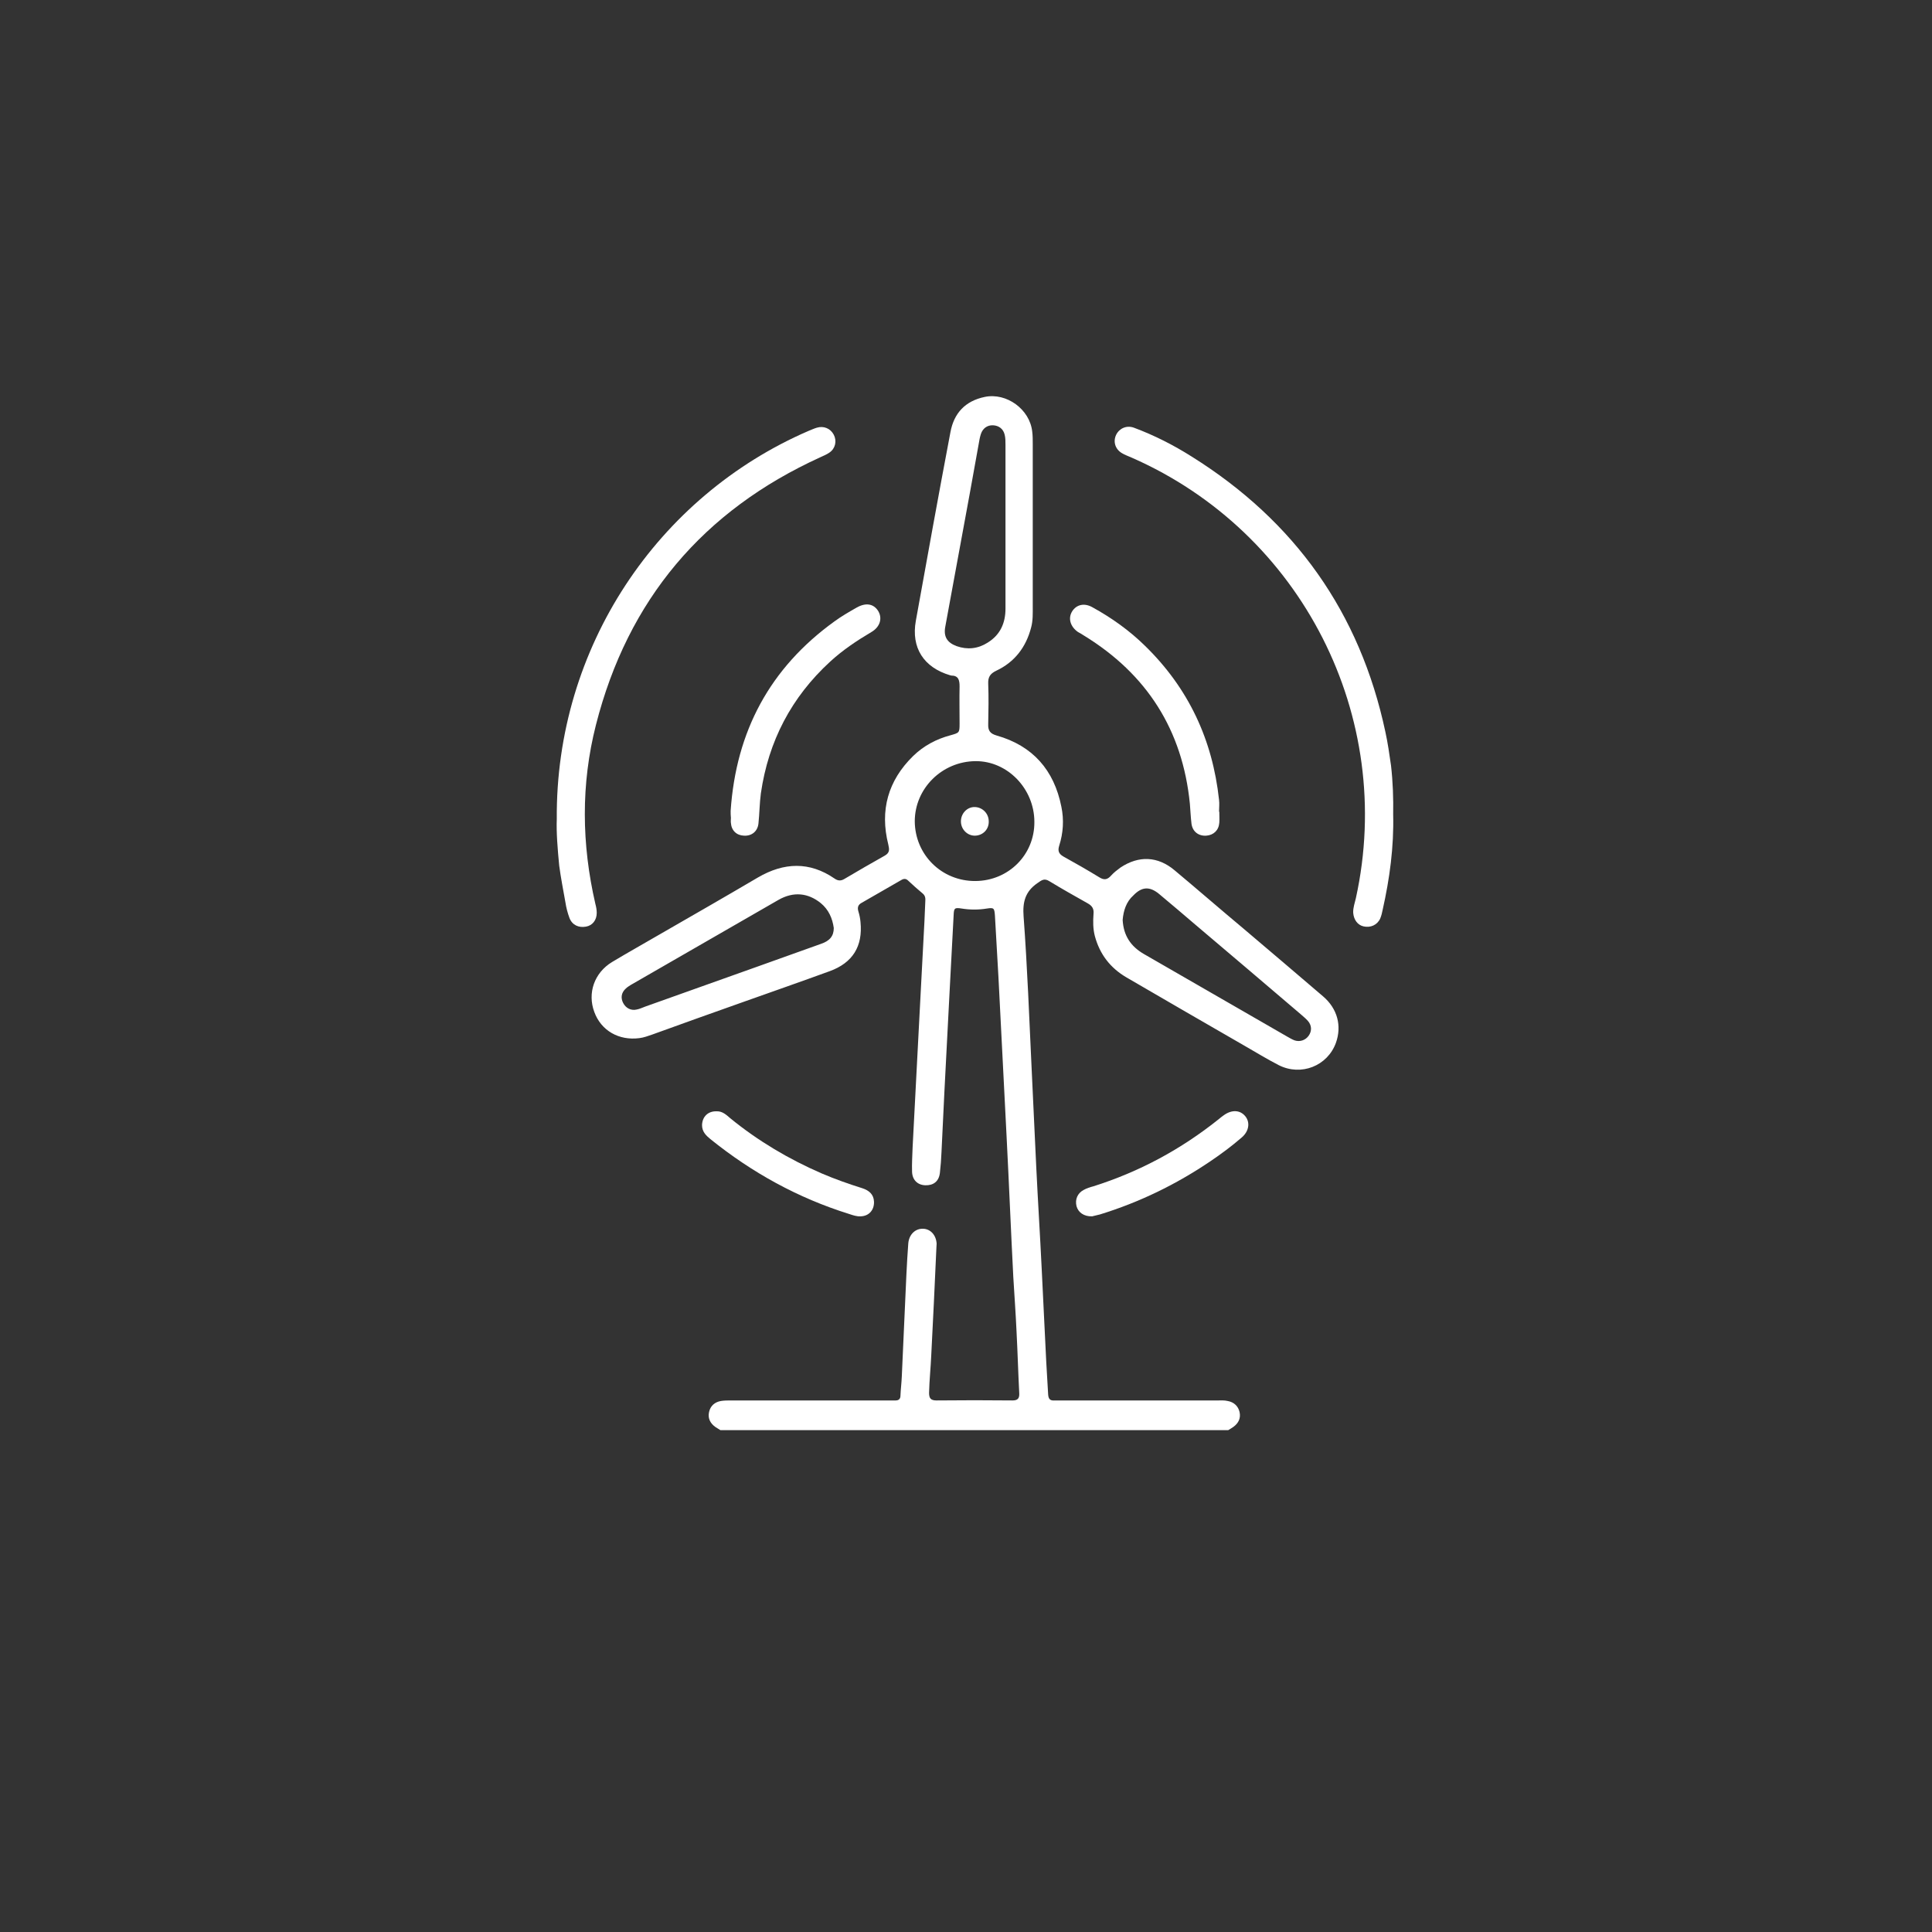 <?xml version="1.0" encoding="UTF-8"?>
<!-- Generator: Adobe Illustrator 16.0.0, SVG Export Plug-In . SVG Version: 6.00 Build 0)  -->
<svg xmlns="http://www.w3.org/2000/svg" xmlns:xlink="http://www.w3.org/1999/xlink" version="1.1" id="Calque_2_2_" x="0px" y="0px" width="512px" height="512px" viewBox="0 0 512 512" xml:space="preserve">
<rect x="0" y="0" width="512" height="512" fill="#333333" stroke="none"/>
<g>
	<g>
		<path fill="#FFFFFF" d="M190.91,379.005c-0.43-0.286-0.93-0.573-1.359-0.858c-1.359-1.002-2.003-2.289-1.646-3.936    c0.358-1.646,1.502-2.646,3.148-2.934c0.858-0.143,1.788-0.143,2.647-0.143c13.809,0,27.688,0,41.497,0c0.715,0,1.431,0,2.146,0    c0.858,0,1.288-0.429,1.288-1.288c0.071-1.717,0.287-3.363,0.357-5.079c0.429-9.016,0.787-18.031,1.217-26.975    c0.143-2.789,0.286-5.508,0.501-8.299c0.214-2.361,1.86-3.935,3.935-3.863c2.003,0.071,3.435,1.717,3.577,3.935    c0,0.43-0.072,0.859-0.072,1.36c-0.429,9.444-0.858,18.888-1.359,28.332c-0.143,3.291-0.5,6.583-0.572,9.873    c0,1.503,0.501,2.004,2.003,2.004c6.726-0.071,13.379-0.071,20.105,0c1.431,0,1.86-0.572,1.788-1.932    c-0.285-5.438-0.429-10.875-0.716-16.313c-0.214-4.794-0.572-9.587-0.858-14.452c-0.643-12.45-1.145-24.971-1.788-37.42    c-0.716-14.023-1.431-27.976-2.146-41.998c-0.286-5.438-0.644-10.876-0.931-16.313c-0.143-2.075-0.285-2.218-2.146-1.932    c-2.218,0.358-4.437,0.358-6.654,0c-1.861-0.286-2.075-0.143-2.146,1.717c-0.358,6.797-0.716,13.522-1.074,20.319    c-0.43,8.729-0.93,17.457-1.359,26.186c-0.286,5.438-0.501,10.875-0.787,16.313c-0.072,1.86-0.215,3.72-0.43,5.581    c-0.286,2.217-1.716,3.29-3.863,3.22c-2.075-0.072-3.435-1.431-3.506-3.578c-0.071-2.146,0.071-4.293,0.143-6.438    c0.501-9.588,1.001-19.247,1.502-28.834c0.43-8.657,0.93-17.314,1.359-25.9c0.215-3.506,0.358-6.94,0.501-10.446    c0.072-0.859,0-1.574-0.715-2.146c-1.288-1.073-2.576-2.218-3.792-3.363c-0.644-0.645-1.216-0.573-1.932-0.143    c-3.506,2.003-6.94,4.007-10.446,6.01c-0.93,0.501-1.145,1.216-0.858,2.218c0.286,0.93,0.5,1.931,0.572,2.861    c0.644,6.439-2.075,10.805-8.156,13.022c-7.656,2.79-15.24,5.438-22.896,8.156c-8.084,2.861-16.098,5.724-24.183,8.657    c-1.073,0.357-2.146,0.786-3.363,0.931c-5.438,0.716-10.159-2.004-11.948-6.941c-1.86-5.008,0-10.374,4.722-13.236    c4.293-2.574,8.657-5.008,12.95-7.512c8.586-4.937,17.171-9.873,25.686-14.881c6.868-4.007,13.666-4.293,20.319,0.286    c0.931,0.644,1.717,0.644,2.647,0.072c3.505-2.075,7.083-4.149,10.661-6.153c1.359-0.787,1.216-1.646,0.93-2.933    c-2.29-9.086-0.072-16.957,6.583-23.468c2.79-2.718,6.153-4.507,9.944-5.509c2.29-0.644,2.361-0.644,2.361-3.077    c0-3.291-0.071-6.582,0-9.873c0-1.646-0.286-2.862-2.218-2.862c-0.071,0-0.143-0.072-0.286-0.072    c-7.012-2.074-10.374-7.297-9.086-14.452c3.005-16.671,6.009-33.341,9.158-49.94c0.93-5.08,3.935-8.3,9.086-9.373    c5.796-1.216,11.949,3.292,12.593,9.158c0.143,1.073,0.143,2.146,0.143,3.219c0,14.381,0,28.762,0,43.143    c0,1.86,0.072,3.721-0.429,5.581c-1.36,5.223-4.364,9.158-9.229,11.448c-1.646,0.787-2.218,1.717-2.146,3.435    c0.143,3.577,0.071,7.154,0,10.732c-0.071,1.717,0.5,2.504,2.218,3.005c9.587,2.719,15.24,9.158,17.172,18.888    c0.715,3.435,0.501,6.94-0.573,10.303c-0.429,1.359-0.143,2.146,1.074,2.862c3.219,1.789,6.367,3.577,9.516,5.509    c1.359,0.858,2.218,0.644,3.22-0.501c0.715-0.787,1.573-1.431,2.432-2.074c4.866-3.22,9.874-3.005,14.31,0.715    c6.081,5.08,12.092,10.303,18.173,15.383c7.083,6.01,14.167,12.02,21.179,18.029c3.863,3.291,5.008,7.871,3.434,12.307    c-2.218,6.152-9.229,8.943-15.168,5.938c-3.076-1.575-6.081-3.435-9.086-5.152c-10.446-6.009-20.82-12.02-31.266-18.101    c-4.293-2.505-7.084-6.153-8.372-10.946c-0.501-1.933-0.501-3.864-0.357-5.867c0.144-1.36-0.357-2.146-1.502-2.791    c-3.435-1.932-6.869-3.864-10.161-5.867c-1.358-0.859-2.002-0.358-3.219,0.501c-3.22,2.217-3.936,5.008-3.648,8.8    c1.001,13.522,1.502,27.045,2.146,40.64c0.429,8.656,0.787,17.313,1.217,25.899c0.43,8.943,1.001,17.815,1.431,26.759    c0.43,8.299,0.788,16.599,1.216,24.827c0.144,2.861,0.357,5.724,0.501,8.585c0.072,1.146,0.502,1.646,1.575,1.574    c0.715,0,1.431,0,2.146,0c13.737,0,27.475,0,41.211,0c0.859,0,1.789-0.071,2.648,0.143c1.645,0.287,2.79,1.36,3.147,2.934    c0.357,1.646-0.286,2.934-1.646,3.936c-0.429,0.285-0.859,0.572-1.359,0.857C280.916,379.005,235.913,379.005,190.91,379.005z     M274.119,217.81c0-8.8-7.154-16.17-15.598-16.098c-8.871,0.071-16.098,7.226-16.098,15.955    c0.071,8.872,7.155,15.883,16.098,15.812C267.323,233.407,274.191,226.467,274.119,217.81z M266.464,139.537    c0-7.227,0-14.453,0-21.679c0-0.858,0-1.789-0.215-2.647c-0.357-1.574-1.574-2.432-3.076-2.504c-1.503-0.072-2.72,0.787-3.22,2.29    c-0.286,0.858-0.43,1.717-0.573,2.575c-0.786,4.365-1.573,8.729-2.361,13.094c-2.145,11.805-4.363,23.61-6.51,35.416    c-0.5,2.647,0.501,4.221,3.005,5.151c2.862,1.002,5.652,0.716,8.228-0.93c3.363-2.075,4.723-5.223,4.723-9.015    C266.464,154.133,266.464,146.834,266.464,139.537z M220.96,245.928c-0.358-2.576-1.359-4.865-3.435-6.583    c-3.362-2.719-7.226-3.148-11.233-0.859c-13.093,7.513-26.043,15.024-39.136,22.537c-0.43,0.287-0.93,0.572-1.289,0.931    c-1.215,1.072-1.431,2.504-0.715,3.863s2.075,2.075,3.578,1.718c0.787-0.144,1.502-0.501,2.29-0.788    c9.945-3.577,19.961-7.083,29.907-10.659c5.509-2.004,11.09-3.936,16.599-5.939C219.887,249.361,220.96,248.074,220.96,245.928z     M297.516,243.781c0.214,4.149,2.146,7.011,5.58,9.015c12.664,7.298,25.328,14.596,37.992,21.894    c0.644,0.357,1.216,0.715,1.932,1.001c1.431,0.502,2.934,0,3.792-1.216s0.858-2.719-0.216-3.936    c-0.571-0.644-1.287-1.216-1.931-1.788c-9.23-7.87-18.459-15.74-27.689-23.539c-3.291-2.791-6.51-5.58-9.802-8.299    c-2.504-2.075-4.579-1.932-6.797,0.358C298.446,238.987,297.73,241.348,297.516,243.781z"></path>
		<path fill="#FFFFFF" d="M147.553,217.093c-0.358-45.503,26.687-85.57,66.682-102.884c0.715-0.286,1.502-0.644,2.218-0.859    c1.86-0.572,3.649,0.215,4.508,1.86c0.858,1.646,0.429,3.649-1.145,4.722c-0.716,0.501-1.574,0.858-2.361,1.216    c-31.124,14.167-51.085,37.777-59.528,70.975c-4.006,15.74-3.792,31.624-0.143,47.436c0.215,0.787,0.358,1.575,0.358,2.361    c0,1.931-1.145,3.362-2.862,3.649c-1.932,0.357-3.648-0.43-4.364-2.291c-0.501-1.358-0.858-2.718-1.074-4.149    c-0.572-3.22-1.215-6.511-1.646-9.73C147.767,224.964,147.409,220.528,147.553,217.093z"></path>
		<path fill="#FFFFFF" d="M369.205,215.806c0.215,8.657-0.93,17.028-2.79,25.328c-0.144,0.787-0.357,1.574-0.645,2.29    c-0.787,1.717-2.575,2.504-4.435,2.074c-1.575-0.357-2.576-1.788-2.72-3.577c-0.071-1.36,0.429-2.647,0.716-3.935    c10.518-48.008-14.31-96.875-59.384-116.693c-0.93-0.43-1.86-0.716-2.648-1.217c-1.788-1.073-2.36-3.076-1.502-4.865    c0.859-1.717,2.79-2.576,4.722-1.86c5.366,2.004,10.446,4.58,15.312,7.656c27.331,17.1,44.574,41.354,51.299,72.906    c0.645,2.934,1.073,5.938,1.503,8.943C369.134,207.221,369.277,211.585,369.205,215.806z"></path>
		<path fill="#FFFFFF" d="M193.629,214.876c1.431-21.035,10.375-37.848,27.545-50.226c1.86-1.359,3.864-2.504,5.867-3.649    c2.432-1.359,4.436-1.001,5.652,0.858c1.217,1.932,0.572,4.293-1.789,5.652c-3.863,2.29-7.513,4.723-10.875,7.799    c-10.303,9.444-16.384,21.106-18.388,34.915c-0.358,2.647-0.358,5.366-0.644,8.013c-0.215,2.075-1.789,3.363-3.864,3.22    c-1.932-0.072-3.291-1.359-3.434-3.363c-0.072-0.429,0-0.858,0-1.36C193.629,216.164,193.629,215.52,193.629,214.876z"></path>
		<path fill="#FFFFFF" d="M323.129,215.091c0,1.001,0.072,1.932,0,2.933c-0.143,2.003-1.503,3.291-3.435,3.435    c-2.074,0.143-3.648-1.073-3.935-3.148c-0.215-1.789-0.286-3.577-0.429-5.294c-1.933-19.533-11.377-34.343-28.048-44.574    c-0.5-0.358-1.073-0.644-1.573-0.931c-2.074-1.431-2.719-3.648-1.573-5.509c1.144-1.789,3.219-2.29,5.365-1.073    c5.08,2.791,9.802,6.153,13.951,10.231c11.52,11.233,17.888,24.898,19.604,40.782c0.145,1.073,0,2.146,0,3.219    C323.057,215.091,323.129,215.091,323.129,215.091z"></path>
		<path fill="#FFFFFF" d="M189.908,294.508c1.503-0.071,2.576,0.931,3.649,1.86c7.369,6.01,15.454,10.804,24.183,14.595    c3.506,1.503,7.155,2.791,10.804,3.936c1.717,0.572,3.005,1.574,3.076,3.577c0.072,2.219-1.359,3.792-3.505,3.864    c-1.073,0.07-2.075-0.287-3.148-0.645c-13.522-4.221-25.685-10.946-36.703-19.818c-1.217-1.001-2.218-2.004-2.218-3.72    C186.117,295.938,187.619,294.437,189.908,294.508z"></path>
		<path fill="#FFFFFF" d="M289.431,322.34c-2.218,0.07-3.721-1.073-4.15-2.719c-0.429-1.789,0.287-3.435,1.933-4.293    c0.786-0.43,1.645-0.716,2.504-0.931c12.234-3.863,23.253-9.802,33.27-17.814c0.429-0.357,0.858-0.715,1.288-1.003    c2.146-1.573,4.363-1.431,5.724,0.216c1.358,1.646,1.001,4.007-0.931,5.651c-2.646,2.29-5.438,4.365-8.3,6.297    c-9.086,6.153-18.816,10.875-29.263,14.095C290.719,322.053,289.932,322.197,289.431,322.34z"></path>
		<path fill="#FFFFFF" d="M258.45,221.458c-2.003,0.072-3.721-1.574-3.792-3.649c-0.071-2.218,1.646-4.007,3.721-3.935    c2.004,0.072,3.648,1.717,3.648,3.792C262.1,219.742,260.526,221.386,258.45,221.458z"></path>
	</g>
</g>
</svg>
